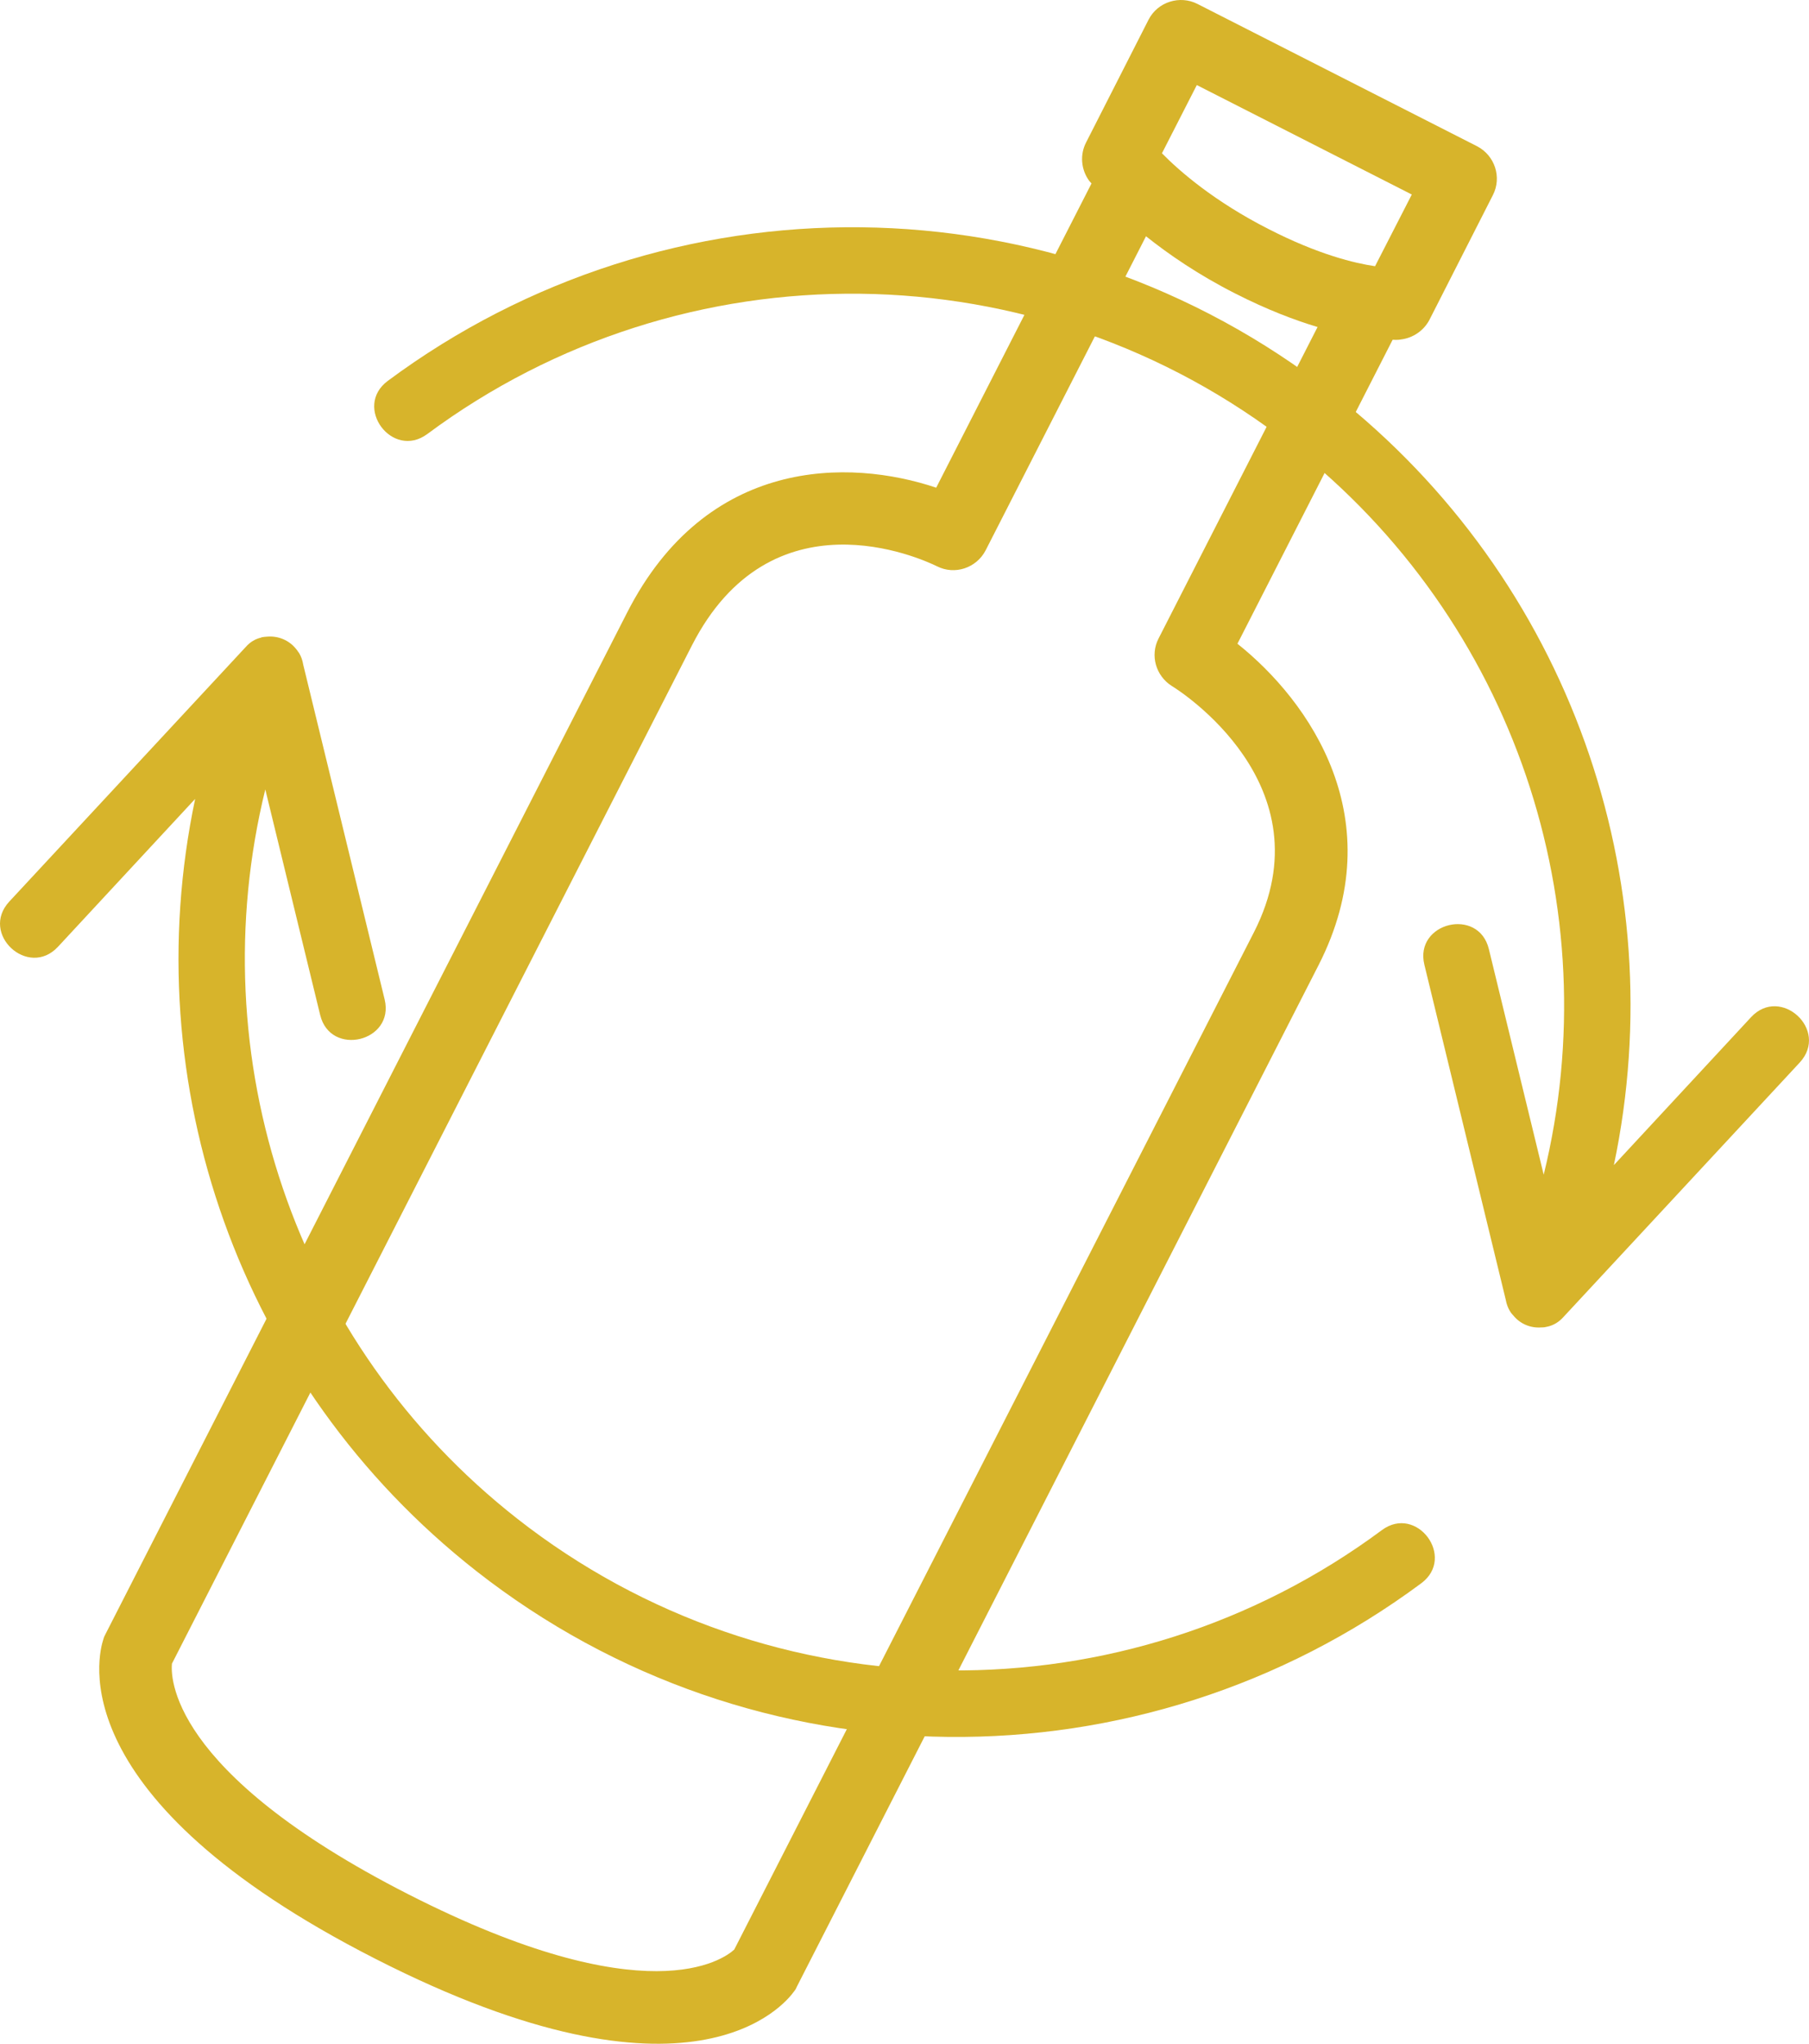 <?xml version="1.0" encoding="utf-8"?>
<!-- Generator: Adobe Illustrator 16.0.0, SVG Export Plug-In . SVG Version: 6.00 Build 0)  -->
<!DOCTYPE svg PUBLIC "-//W3C//DTD SVG 1.1//EN" "http://www.w3.org/Graphics/SVG/1.1/DTD/svg11.dtd">
<svg version="1.1" id="Layer_1" xmlns="http://www.w3.org/2000/svg" xmlns:xlink="http://www.w3.org/1999/xlink" x="0px" y="0px"
	 width="43.326px" height="48.919px" viewBox="0 0 43.326 48.919" enable-background="new 0 0 43.326 48.919" xml:space="preserve">
<path fill="#D7B42B" d="M43.105,25.431l-5.661,6.093c-0.106,0.119-0.235,0.196-0.374,0.228c-0.053,0.014-0.104,0.022-0.152,0.02
	c-0.257,0.021-0.508-0.081-0.675-0.287c-0.022-0.023-0.044-0.05-0.065-0.078c-0.002-0.011-0.012-0.021-0.016-0.027
	c-0.049-0.08-0.082-0.176-0.099-0.271l-1.949-8.018c-0.245-1.012,1.3-1.388,1.545-0.373l1.313,5.399
	c1.57-6.397-0.692-13.262-6.034-17.451c-6.089-4.771-14.573-4.83-20.703-0.278c-0.84,0.621-1.784-0.649-0.948-1.271
	c6.711-4.98,15.975-4.924,22.635,0.297c5.682,4.453,8.166,11.654,6.731,18.473l3.284-3.539
	C42.647,23.581,43.815,24.661,43.105,25.431"/>
<path fill="#D7B42B" d="M35.377,3.501l-6.696-3.406c-0.422-0.216-0.953-0.052-1.172,0.375l-1.497,2.94
	c-0.149,0.288-0.124,0.642,0.07,0.912c0.004,0.005,0.024,0.031,0.06,0.069l-3.72,7.282c-2.086-0.7-5.498-0.739-7.401,2.987
	L2.527,39.112c-0.019,0.038-0.038,0.073-0.048,0.113c-0.127,0.378-1.06,3.805,6.512,7.66c7.57,3.86,9.802,1.098,10.033,0.772
	c0.029-0.034,0.047-0.07,0.061-0.106L31.58,23.101c1.781-3.488-0.221-6.321-1.943-7.693l3.717-7.276
	c0.104,0.007,0.168,0,0.193-0.006c0.293-0.034,0.55-0.211,0.686-0.466l1.521-2.988C35.976,4.242,35.799,3.72,35.377,3.501
	 M27.748,15.282c-0.208,0.403-0.066,0.896,0.318,1.138c0.156,0.093,3.763,2.367,1.967,5.892L17.585,46.664
	c-0.256,0.235-2.094,1.583-7.804-1.323c-5.796-2.953-5.687-5.26-5.663-5.521l12.453-24.37c1.898-3.713,5.47-2.091,5.872-1.895
	c0.422,0.214,0.943,0.043,1.164-0.384l3.84-7.516c0.543,0.432,1.246,0.918,2.141,1.372c0.761,0.387,1.423,0.637,1.968,0.8
	L27.748,15.282z M32.933,6.372c-0.479-0.07-1.351-0.275-2.55-0.889c-1.3-0.661-2.13-1.383-2.554-1.814l0.835-1.633l5.149,2.62
	L32.933,6.372z"/>
<path fill="#D7B42B" d="M34.041,37.895c-6.704,4.975-15.97,4.932-22.635-0.293C5.708,33.13,3.241,25.927,4.674,19.122l-3.285,3.539
	c-0.714,0.767-1.877-0.312-1.168-1.08l5.667-6.098c0.106-0.12,0.23-0.191,0.369-0.223c0,0,0.004,0,0.005-0.006
	c0.046-0.008,0.092-0.014,0.142-0.016c0.257-0.021,0.512,0.083,0.676,0.282c0.025,0.028,0.047,0.057,0.067,0.09
	c0.004,0.005,0.014,0.011,0.017,0.022c0.049,0.082,0.082,0.174,0.098,0.276l1.95,8.013c0.245,1.012-1.299,1.385-1.544,0.373
	l-1.314-5.399c-1.567,6.379,0.673,13.253,6.034,17.455c6.092,4.771,14.578,4.821,20.708,0.274
	C33.931,36.005,34.875,37.273,34.041,37.895"/>
</svg>
